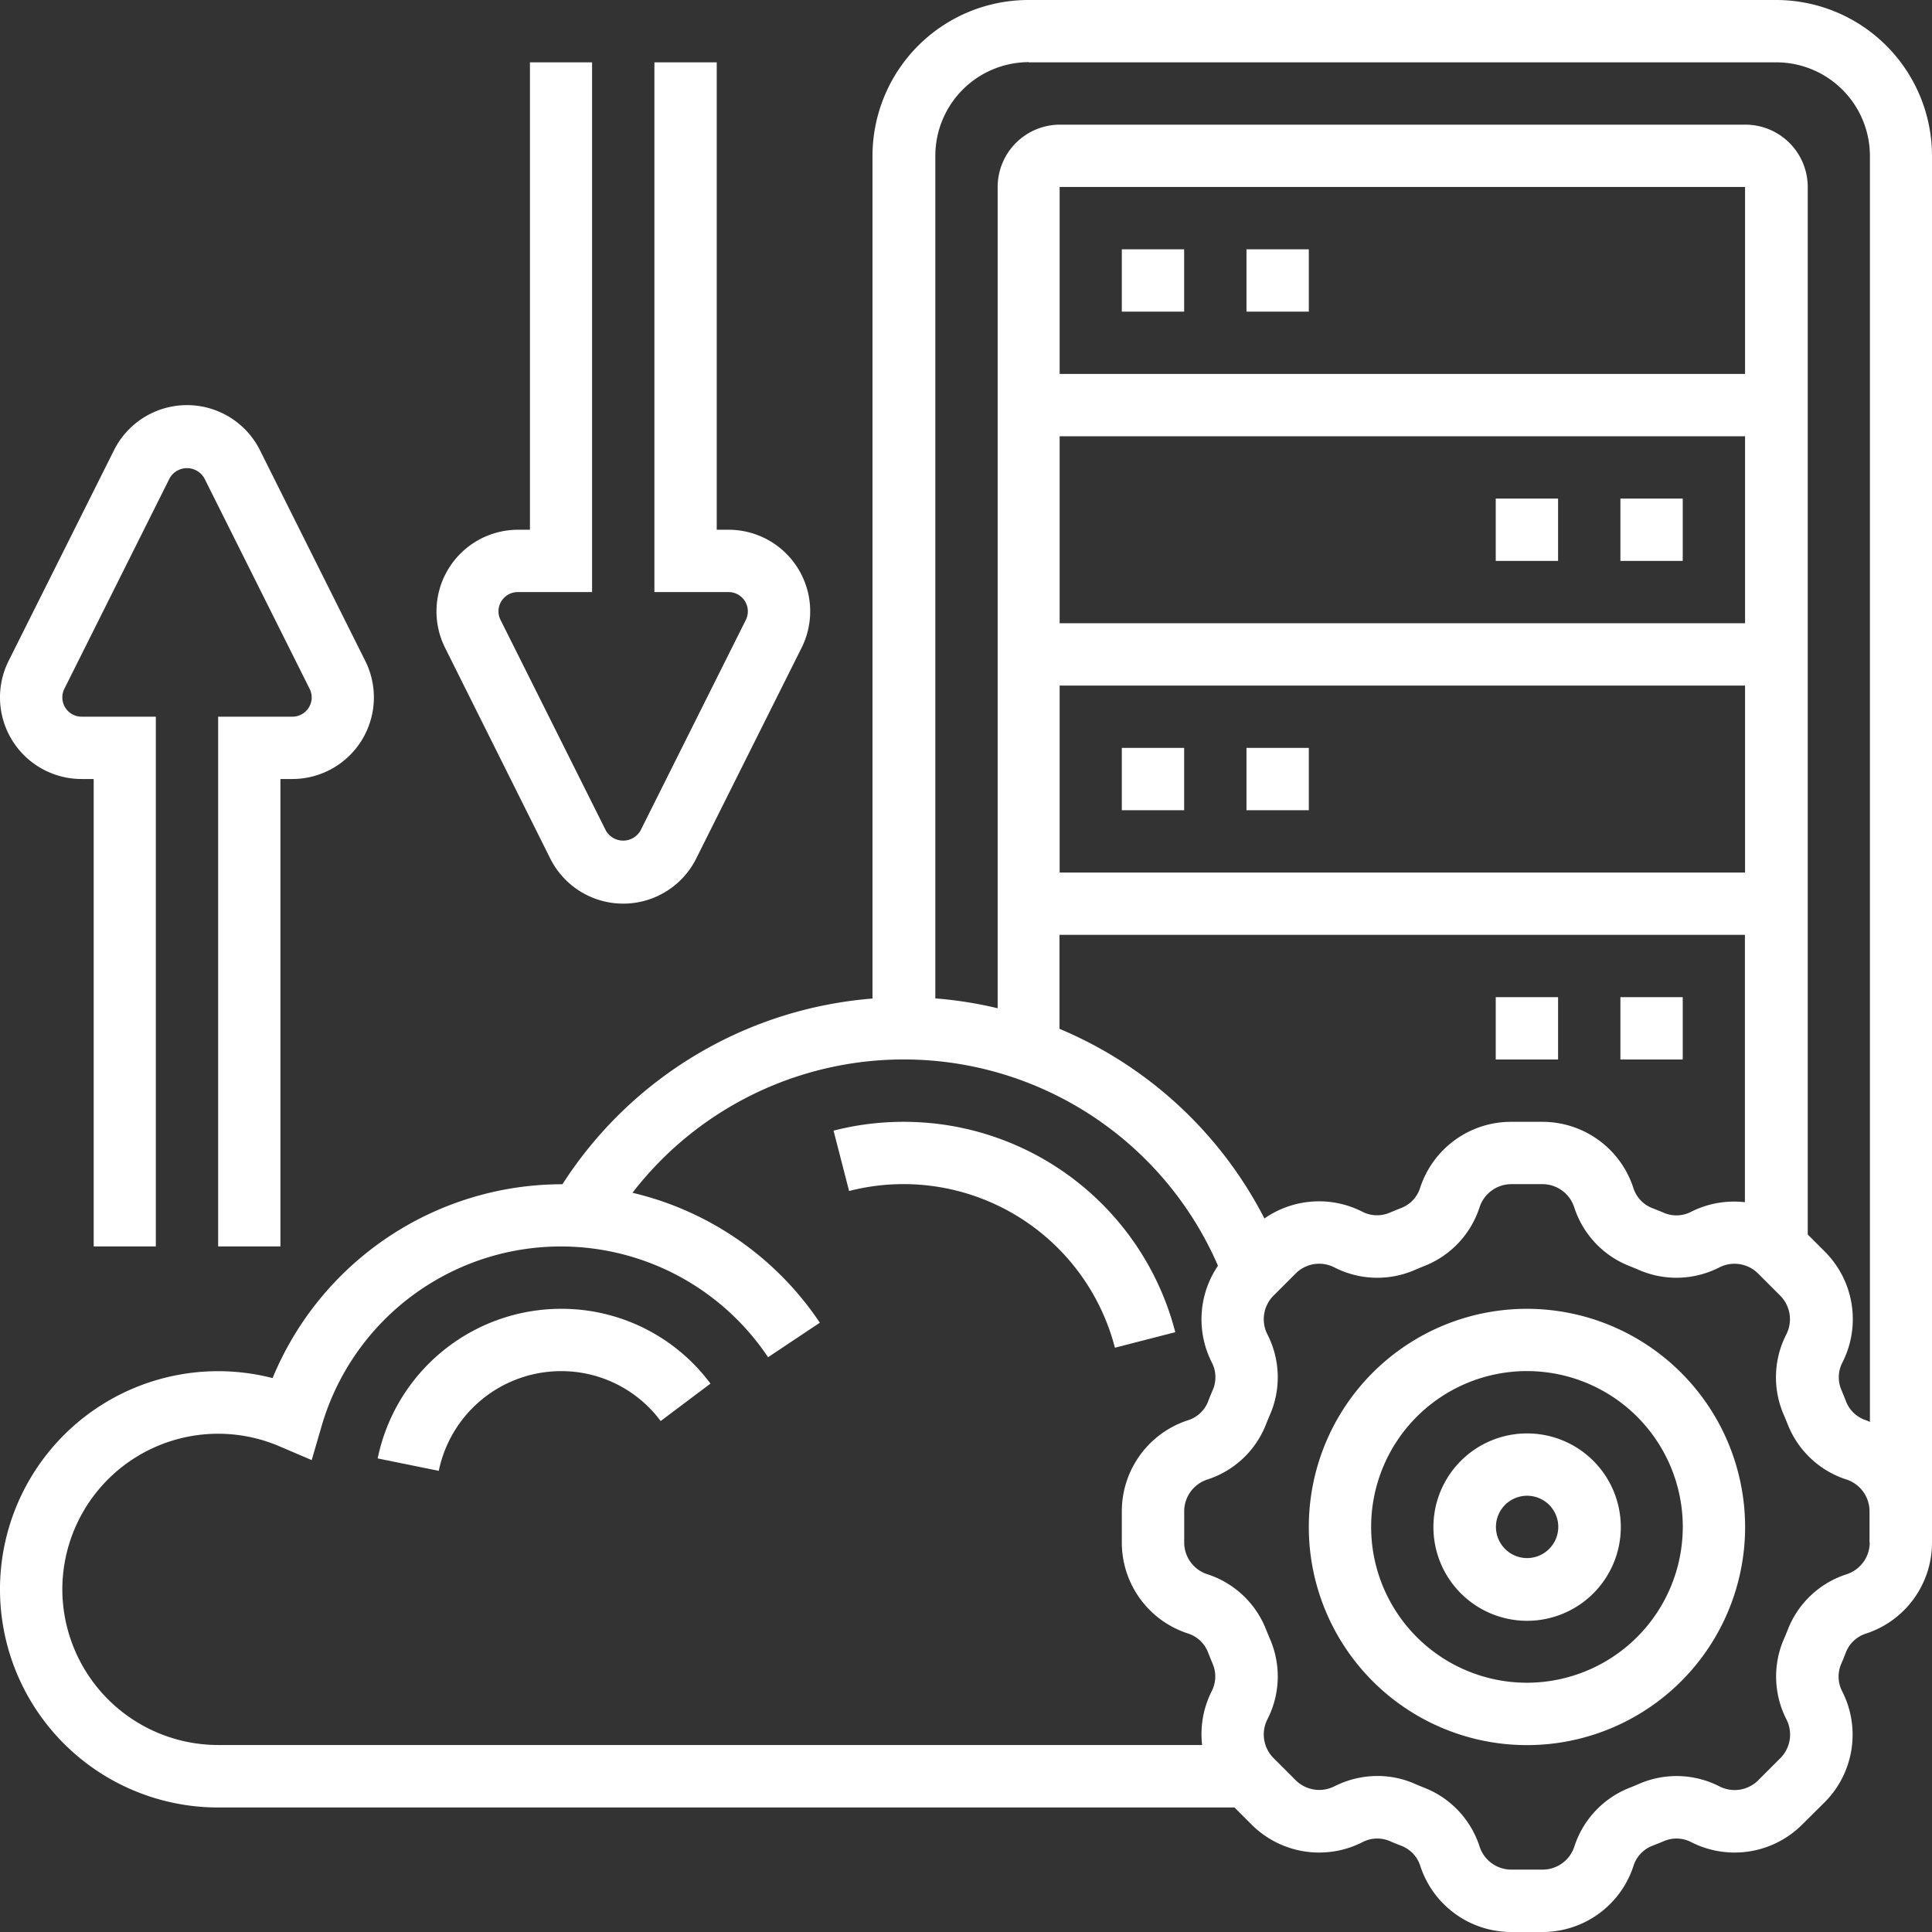 <svg xmlns="http://www.w3.org/2000/svg" width="39.18" height="39.18" viewBox="0 0 39.18 39.18">
  <rect x="0" y="0" width="39.18" height="39.18" fill="#333333" stroke="none"/>
  <g id="migration_4_" data-name="migration (4)" transform="translate(-1 -1)">
    <path id="Path_8557" data-name="Path 8557" d="M47.424,43a4.424,4.424,0,1,0,4.424,4.424A4.428,4.428,0,0,0,47.424,43Zm0,7.583a3.16,3.16,0,1,1,3.16-3.16A3.163,3.163,0,0,1,47.424,50.583Z" transform="translate(-15.458 -15.458)" fill="#fff"/>
    <path id="Path_8558" data-name="Path 8558" d="M48.9,47a1.9,1.9,0,1,0,1.9,1.9A1.9,1.9,0,0,0,48.9,47Zm0,2.528a.632.632,0,1,1,.632-.632A.633.633,0,0,1,48.9,49.528Z" transform="translate(-16.931 -16.931)" fill="#fff"/>
    <path id="Path_8559" data-name="Path 8559" d="M2.654,21.583H2.9v9.479H4.16V20.319H2.654a.391.391,0,0,1-.349-.565L4.442,15.48a.405.405,0,0,1,.7,0l2.137,4.274a.381.381,0,0,1,.042.174.391.391,0,0,1-.391.391H5.424V31.062H6.687V21.583h.241a1.655,1.655,0,0,0,1.48-2.394L6.272,14.915a1.655,1.655,0,0,0-2.96,0L1.174,19.189a1.655,1.655,0,0,0,1.48,2.394Z" transform="translate(0 -4.785)" fill="#fff"/>
    <path id="Path_8560" data-name="Path 8560" d="M17.312,19.147a1.655,1.655,0,0,0,2.96,0l2.137-4.274a1.655,1.655,0,0,0-1.48-2.394h-.241V3H19.424V13.743h1.505a.391.391,0,0,1,.349.565l-2.137,4.274a.405.405,0,0,1-.7,0l-2.137-4.274a.381.381,0,0,1-.042-.174.391.391,0,0,1,.391-.391H18.16V3H16.9v9.479h-.241a1.655,1.655,0,0,0-1.48,2.394Z" transform="translate(-5.153 -0.736)" fill="#fff"/>
    <path id="Path_8561" data-name="Path 8561" d="M37.021,1H21.854a3.163,3.163,0,0,0-3.16,3.16v17.09a8.246,8.246,0,0,0-6.288,3.766l-.031,0a6.353,6.353,0,0,0-5.847,3.931,4.424,4.424,0,1,0-1.1,8.708H26.035l.344.344a1.939,1.939,0,0,0,2.25.36.645.645,0,0,1,.552-.024c.082.035.164.07.246.1a.647.647,0,0,1,.377.409A1.94,1.94,0,0,0,31.65,40.18h.629a1.939,1.939,0,0,0,1.846-1.337.648.648,0,0,1,.375-.408c.083-.032.166-.066.248-.1a.649.649,0,0,1,.552.024,1.939,1.939,0,0,0,2.25-.36L38,37.552a1.938,1.938,0,0,0,.36-2.25.65.65,0,0,1-.024-.552c.035-.082.07-.164.1-.246a.647.647,0,0,1,.41-.377A1.941,1.941,0,0,0,40.18,32.28V4.16A3.163,3.163,0,0,0,37.021,1ZM21.854,2.264H37.021a1.9,1.9,0,0,1,1.9,1.9V29.835c-.025-.009-.048-.022-.073-.031a.648.648,0,0,1-.408-.375c-.032-.083-.066-.166-.1-.248a.651.651,0,0,1,.024-.552,1.938,1.938,0,0,0-.36-2.25l-.344-.344V4.792a1.265,1.265,0,0,0-1.264-1.264h-13.9a1.265,1.265,0,0,0-1.264,1.264V21.447a8.177,8.177,0,0,0-1.264-.2V4.16a1.9,1.9,0,0,1,1.9-1.9Zm4.79,23.45a8.265,8.265,0,0,0-4.158-3.85V19.958h13.9V25.38a1.937,1.937,0,0,0-1.088.193.647.647,0,0,1-.552.024c-.081-.035-.164-.069-.246-.1a.648.648,0,0,1-.377-.409A1.94,1.94,0,0,0,32.28,23.75H31.65A1.939,1.939,0,0,0,29.8,25.087a.646.646,0,0,1-.377.408c-.083.032-.165.066-.247.1a.648.648,0,0,1-.552-.024,1.937,1.937,0,0,0-1.985.141ZM36.389,8.583h-13.9V4.792h13.9Zm-13.9,1.264h13.9v3.792h-13.9Zm0,5.056h13.9v3.792h-13.9ZM2.264,33.229a3.16,3.16,0,0,1,4.4-2.9l.657.281.2-.686a5.053,5.053,0,0,1,9.055-1.4l1.05-.7a6.312,6.312,0,0,0-3.8-2.635A6.947,6.947,0,0,1,25.7,26.668a1.934,1.934,0,0,0-.126,1.96.65.65,0,0,1,.024.552c-.035.082-.07.164-.1.246a.647.647,0,0,1-.409.377A1.941,1.941,0,0,0,23.75,31.65v.629a1.939,1.939,0,0,0,1.337,1.846.648.648,0,0,1,.408.375c.032.083.066.166.1.248a.651.651,0,0,1-.024.552,1.937,1.937,0,0,0-.193,1.088H5.424a3.163,3.163,0,0,1-3.16-3.16Zm36.653-.949a.678.678,0,0,1-.468.645,1.906,1.906,0,0,0-1.192,1.12c-.027.068-.054.135-.083.2a1.908,1.908,0,0,0,.055,1.625.677.677,0,0,1-.126.786l-.446.446a.677.677,0,0,1-.786.126,1.907,1.907,0,0,0-1.625-.055q-.1.043-.2.083a1.908,1.908,0,0,0-1.119,1.192.678.678,0,0,1-.645.467H31.65a.678.678,0,0,1-.645-.468,1.906,1.906,0,0,0-1.12-1.192c-.068-.027-.135-.054-.2-.083a1.87,1.87,0,0,0-.749-.156,1.947,1.947,0,0,0-.876.21.678.678,0,0,1-.786-.126l-.446-.446a.677.677,0,0,1-.126-.786,1.907,1.907,0,0,0,.055-1.625q-.043-.1-.083-.2a1.908,1.908,0,0,0-1.192-1.119.677.677,0,0,1-.467-.645V31.65a.678.678,0,0,1,.467-.645,1.906,1.906,0,0,0,1.192-1.12c.027-.068.054-.135.083-.2a1.908,1.908,0,0,0-.055-1.625.678.678,0,0,1,.126-.787l.445-.445a.675.675,0,0,1,.787-.126,1.907,1.907,0,0,0,1.625.055c.067-.029.135-.057.2-.083a1.912,1.912,0,0,0,1.12-1.192.678.678,0,0,1,.645-.468h.629a.678.678,0,0,1,.645.468,1.908,1.908,0,0,0,1.119,1.192c.068.027.135.054.2.083a1.91,1.91,0,0,0,1.625-.055.677.677,0,0,1,.787.126l.445.445a.678.678,0,0,1,.126.787,1.907,1.907,0,0,0-.055,1.625q.043.1.083.2a1.908,1.908,0,0,0,1.192,1.119.678.678,0,0,1,.467.645v.629Z" fill="#fff"/>
    <path id="Path_8562" data-name="Path 8562" d="M37,9h1.264v1.264H37Z" transform="translate(-13.25 -2.944)" fill="#fff"/>
    <path id="Path_8563" data-name="Path 8563" d="M41,9h1.264v1.264H41Z" transform="translate(-14.722 -2.944)" fill="#fff"/>
    <path id="Path_8564" data-name="Path 8564" d="M37,25h1.264v1.264H37Z" transform="translate(-13.25 -8.833)" fill="#fff"/>
    <path id="Path_8565" data-name="Path 8565" d="M41,25h1.264v1.264H41Z" transform="translate(-14.722 -8.833)" fill="#fff"/>
    <path id="Path_8566" data-name="Path 8566" d="M53,17h1.264v1.264H53Z" transform="translate(-19.139 -5.889)" fill="#fff"/>
    <path id="Path_8567" data-name="Path 8567" d="M49,17h1.264v1.264H49Z" transform="translate(-17.667 -5.889)" fill="#fff"/>
    <path id="Path_8568" data-name="Path 8568" d="M53,33h1.264v1.264H53Z" transform="translate(-19.139 -11.778)" fill="#fff"/>
    <path id="Path_8569" data-name="Path 8569" d="M49,33h1.264v1.264H49Z" transform="translate(-17.667 -11.778)" fill="#fff"/>
    <path id="Path_8570" data-name="Path 8570" d="M29.172,37a5.683,5.683,0,0,0-1.422.179l.315,1.224a4.429,4.429,0,0,1,5.391,3.178l1.224-.315A5.685,5.685,0,0,0,29.172,37Z" transform="translate(-9.846 -13.25)" fill="#fff"/>
    <path id="Path_8571" data-name="Path 8571" d="M16.836,43a3.8,3.8,0,0,0-3.716,3.034l1.239.252a2.534,2.534,0,0,1,2.477-2.022,2.508,2.508,0,0,1,2.023,1.012l1.01-.759A3.763,3.763,0,0,0,16.836,43Z" transform="translate(-4.461 -15.458)" fill="#fff"/>
  </g>
</svg>
